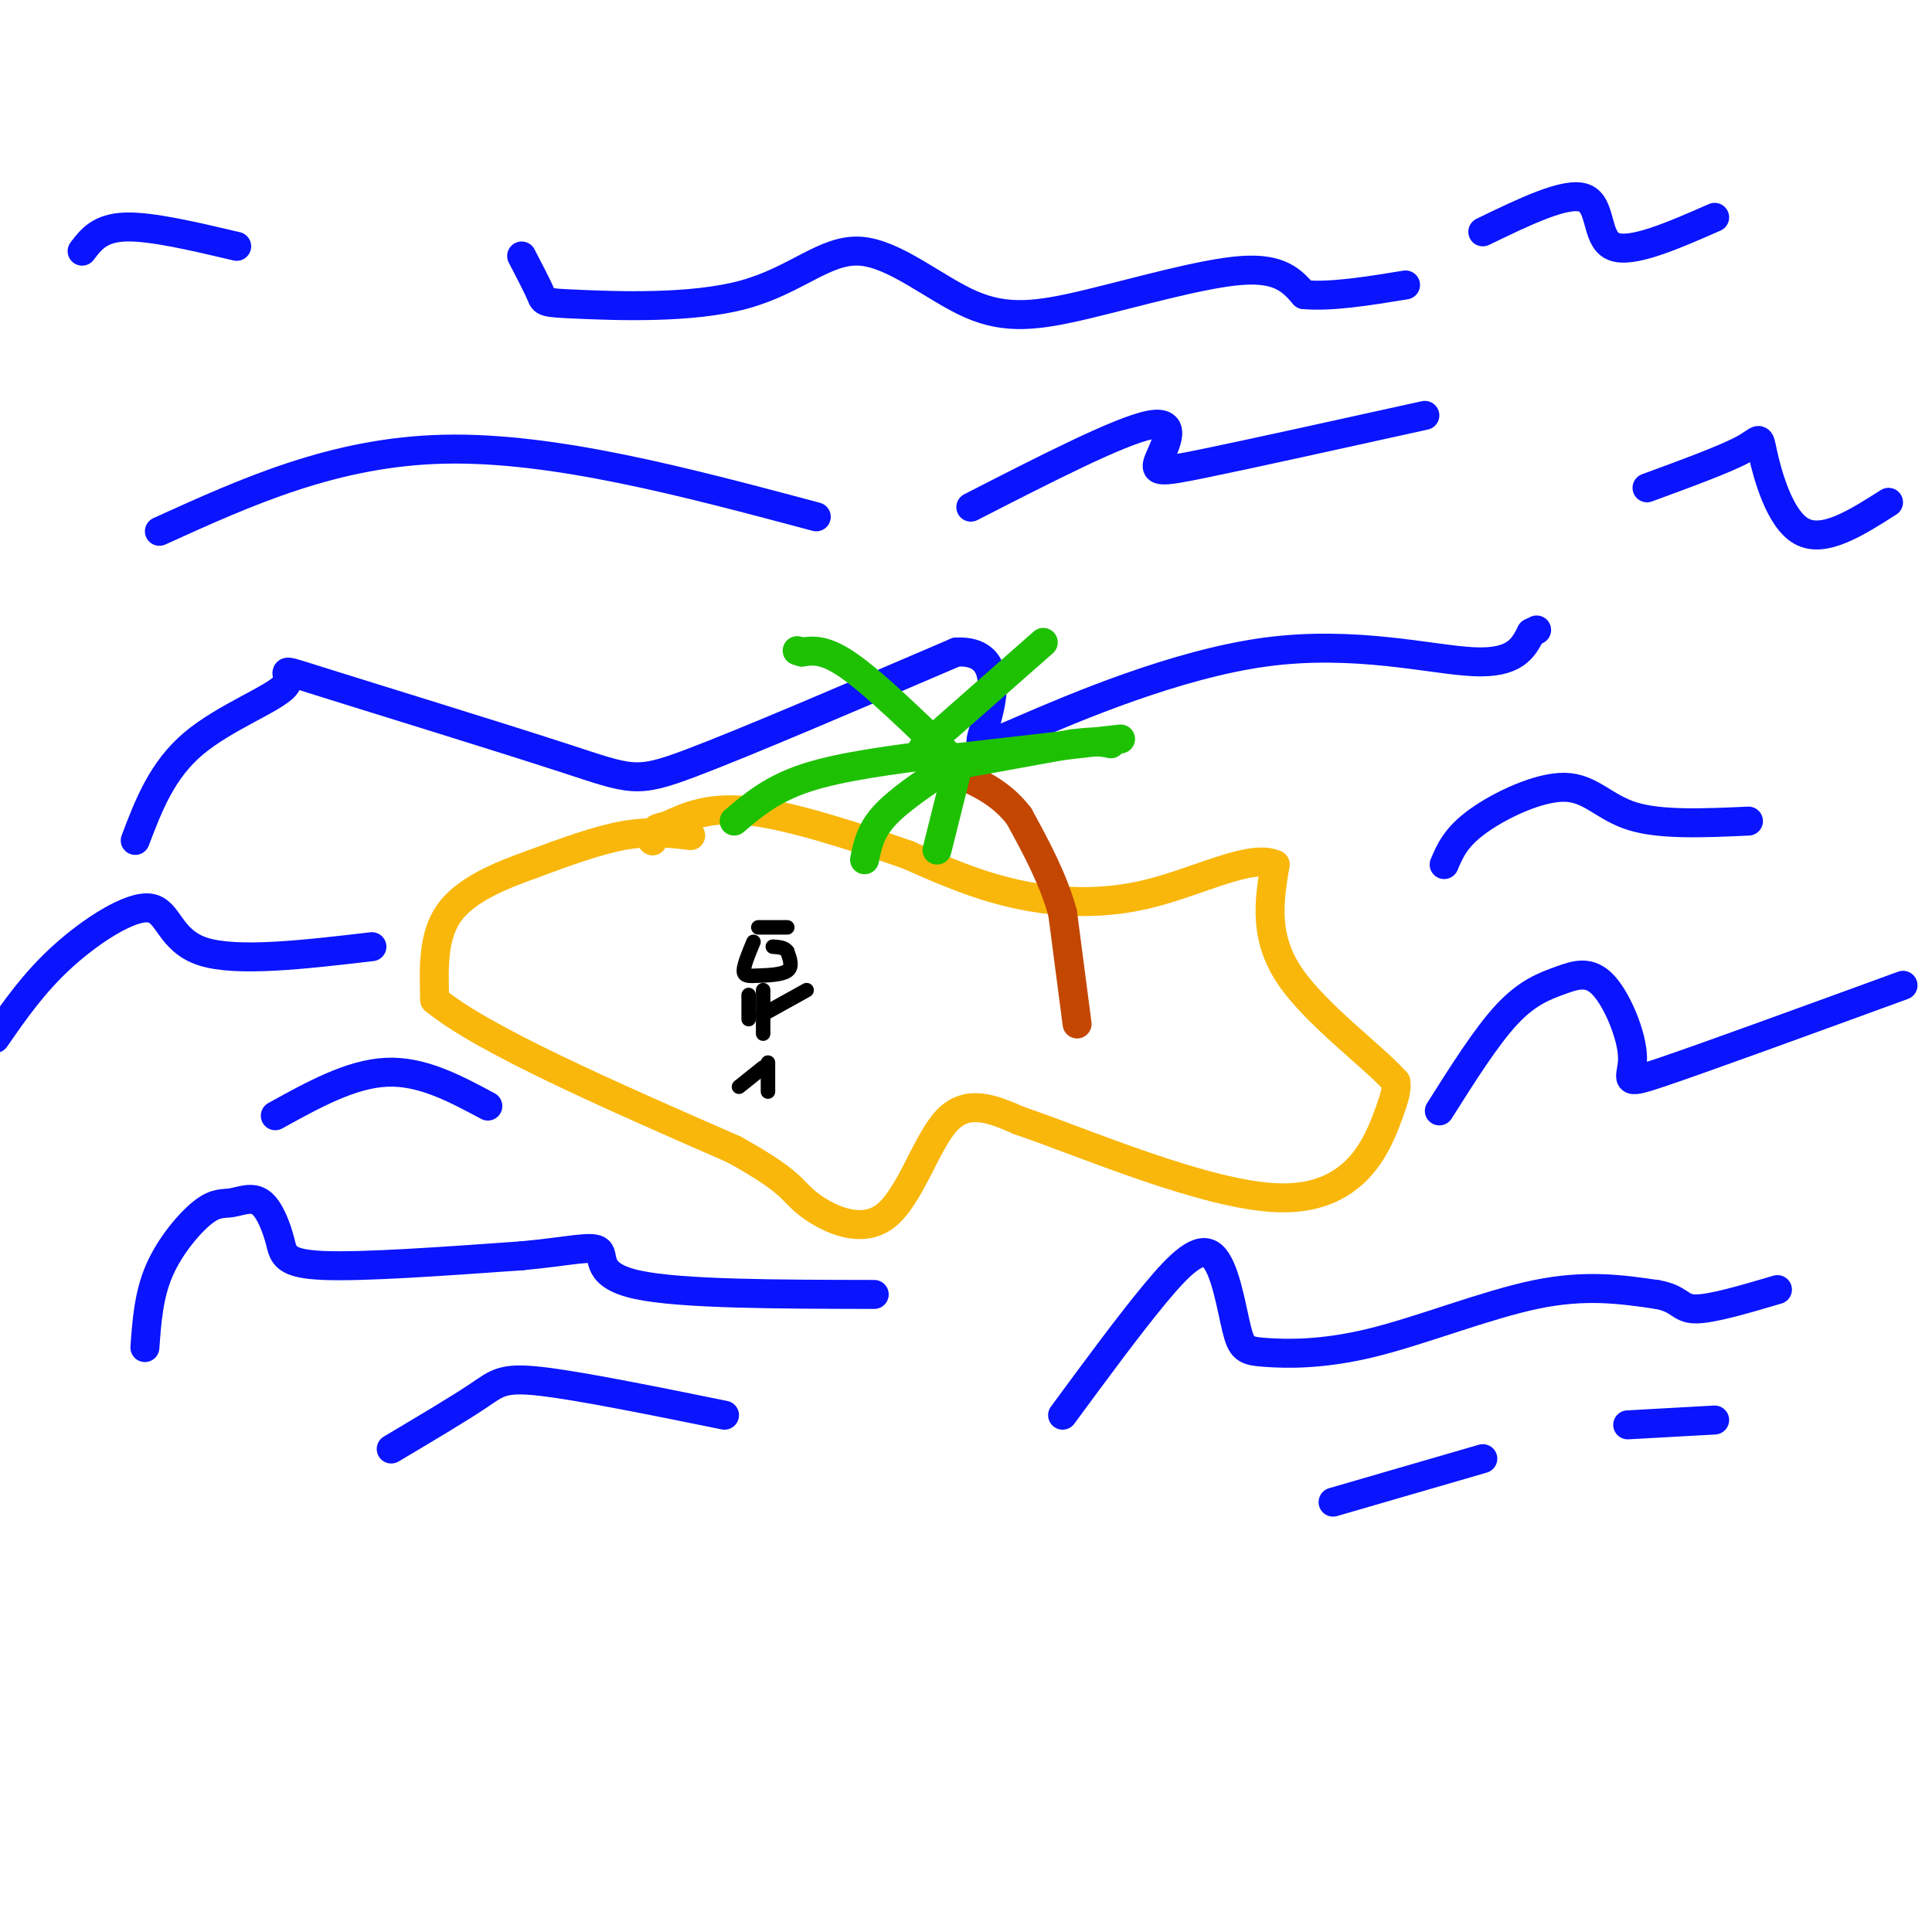 <svg viewBox='0 0 400 400' version='1.1' xmlns='http://www.w3.org/2000/svg' xmlns:xlink='http://www.w3.org/1999/xlink'><g fill='none' stroke='rgb(249,183,11)' stroke-width='6' stroke-linecap='round' stroke-linejoin='round'><path d='M135,174c0.000,0.000 0.100,0.100 0.1,0.1'/><path d='M143,173c-4.250,-0.500 -8.500,-1.000 -14,0c-5.500,1.000 -12.250,3.500 -19,6'/><path d='M110,179c-6.600,2.356 -13.600,5.244 -17,10c-3.400,4.756 -3.200,11.378 -3,18'/><path d='M90,207c9.833,8.167 35.917,19.583 62,31'/><path d='M152,238c12.179,6.786 11.625,8.252 15,11c3.375,2.748 10.678,6.778 16,3c5.322,-3.778 8.663,-15.365 13,-20c4.337,-4.635 9.668,-2.317 15,0'/><path d='M211,232c13.250,4.476 38.875,15.667 54,16c15.125,0.333 19.750,-10.190 22,-16c2.250,-5.810 2.125,-6.905 2,-8'/><path d='M289,224c-4.444,-5.111 -16.556,-13.889 -22,-22c-5.444,-8.111 -4.222,-15.556 -3,-23'/><path d='M264,179c-4.940,-2.298 -15.792,3.458 -26,6c-10.208,2.542 -19.774,1.869 -28,0c-8.226,-1.869 -15.113,-4.935 -22,-8'/><path d='M188,177c-9.733,-3.378 -23.067,-7.822 -32,-9c-8.933,-1.178 -13.467,0.911 -18,3'/><path d='M138,171c-3.167,0.667 -2.083,0.833 -1,1'/></g>
<g fill='none' stroke='rgb(10,20,253)' stroke-width='6' stroke-linecap='round' stroke-linejoin='round'><path d='M30,279c0.390,-5.450 0.780,-10.900 3,-16c2.220,-5.100 6.268,-9.851 9,-12c2.732,-2.149 4.146,-1.694 6,-2c1.854,-0.306 4.146,-1.371 6,0c1.854,1.371 3.268,5.177 4,8c0.732,2.823 0.780,4.664 9,5c8.220,0.336 24.610,-0.832 41,-2'/><path d='M108,260c10.071,-0.929 14.750,-2.250 16,-1c1.250,1.250 -0.929,5.071 8,7c8.929,1.929 28.964,1.964 49,2'/><path d='M220,293c6.806,-9.244 13.611,-18.489 19,-25c5.389,-6.511 9.361,-10.289 12,-8c2.639,2.289 3.945,10.647 5,15c1.055,4.353 1.860,4.703 6,5c4.140,0.297 11.615,0.542 22,-2c10.385,-2.542 23.682,-7.869 34,-10c10.318,-2.131 17.659,-1.065 25,0'/><path d='M343,268c4.911,0.844 4.689,2.956 8,3c3.311,0.044 10.156,-1.978 17,-4'/><path d='M298,230c4.887,-7.738 9.774,-15.475 14,-20c4.226,-4.525 7.790,-5.837 11,-7c3.210,-1.163 6.067,-2.178 9,1c2.933,3.178 5.944,10.548 6,15c0.056,4.452 -2.841,5.986 6,3c8.841,-2.986 29.421,-10.493 50,-18'/><path d='M299,179c1.196,-2.839 2.393,-5.679 7,-9c4.607,-3.321 12.625,-7.125 18,-7c5.375,0.125 8.107,4.179 14,6c5.893,1.821 14.946,1.411 24,1'/><path d='M28,174c2.750,-7.242 5.501,-14.485 12,-20c6.499,-5.515 16.747,-9.304 19,-12c2.253,-2.696 -3.489,-4.300 7,-1c10.489,3.300 37.209,11.504 51,16c13.791,4.496 14.655,5.285 26,1c11.345,-4.285 33.173,-13.642 55,-23'/><path d='M198,135c10.021,-0.495 7.572,9.768 6,15c-1.572,5.232 -2.267,5.433 8,1c10.267,-4.433 31.495,-13.501 50,-16c18.505,-2.499 34.287,1.572 43,2c8.713,0.428 10.356,-2.786 12,-6'/><path d='M317,131c2.000,-1.000 1.000,-0.500 0,0'/><path d='M-1,215c4.000,-5.780 8.000,-11.560 14,-17c6.000,-5.440 14.000,-10.542 18,-10c4.000,0.542 4.000,6.726 11,9c7.000,2.274 21.000,0.637 35,-1'/><path d='M57,231c7.833,-4.333 15.667,-8.667 23,-9c7.333,-0.333 14.167,3.333 21,7'/><path d='M81,300c7.000,-4.156 14.000,-8.311 18,-11c4.000,-2.689 5.000,-3.911 13,-3c8.000,0.911 23.000,3.956 38,7'/><path d='M33,110c18.167,-8.250 36.333,-16.500 59,-17c22.667,-0.500 49.833,6.750 77,14'/><path d='M201,105c15.405,-7.887 30.810,-15.774 37,-17c6.190,-1.226 3.167,4.208 2,7c-1.167,2.792 -0.476,2.940 9,1c9.476,-1.940 27.738,-5.970 46,-10'/><path d='M341,101c8.131,-2.982 16.262,-5.964 20,-8c3.738,-2.036 3.083,-3.125 4,1c0.917,4.125 3.405,13.464 8,16c4.595,2.536 11.298,-1.732 18,-6'/><path d='M108,53c1.662,3.190 3.324,6.380 4,8c0.676,1.620 0.367,1.671 8,2c7.633,0.329 23.207,0.938 34,-2c10.793,-2.938 16.804,-9.423 24,-9c7.196,0.423 15.578,7.752 23,11c7.422,3.248 13.883,2.413 24,0c10.117,-2.413 23.891,-6.404 32,-7c8.109,-0.596 10.555,2.202 13,5'/><path d='M270,61c5.667,0.500 13.333,-0.750 21,-2'/><path d='M307,48c8.667,-4.200 17.333,-8.400 21,-7c3.667,1.400 2.333,8.400 6,10c3.667,1.600 12.333,-2.200 21,-6'/><path d='M17,52c1.833,-2.417 3.667,-4.833 9,-5c5.333,-0.167 14.167,1.917 23,4'/><path d='M276,311c0.000,0.000 31.000,-9.000 31,-9'/><path d='M337,295c0.000,0.000 18.000,-1.000 18,-1'/></g>
<g fill='none' stroke='rgb(195,71,1)' stroke-width='6' stroke-linecap='round' stroke-linejoin='round'><path d='M223,212c0.000,0.000 -3.000,-23.000 -3,-23'/><path d='M220,189c-2.000,-7.167 -5.500,-13.583 -9,-20'/><path d='M211,169c-3.667,-4.833 -8.333,-6.917 -13,-9'/><path d='M198,160c-2.167,-1.500 -1.083,-0.750 0,0'/></g>
<g fill='none' stroke='rgb(30,193,1)' stroke-width='6' stroke-linecap='round' stroke-linejoin='round'><path d='M197,157c0.000,0.000 35.000,-4.000 35,-4'/><path d='M191,155c0.000,0.000 25.000,-22.000 25,-22'/><path d='M197,157c-7.917,-7.667 -15.833,-15.333 -21,-19c-5.167,-3.667 -7.583,-3.333 -10,-3'/><path d='M166,135c-1.667,-0.500 -0.833,-0.250 0,0'/><path d='M195,156c-10.417,1.333 -20.833,2.667 -28,5c-7.167,2.333 -11.083,5.667 -15,9'/><path d='M196,159c-5.083,3.417 -10.167,6.833 -13,10c-2.833,3.167 -3.417,6.083 -4,9'/><path d='M198,160c0.000,0.000 -4.000,16.000 -4,16'/><path d='M200,158c0.000,0.000 22.000,-4.000 22,-4'/><path d='M222,154c5.000,-0.667 6.500,-0.333 8,0'/></g>
<g fill='none' stroke='rgb(0,0,0)' stroke-width='3' stroke-linecap='round' stroke-linejoin='round'><path d='M158,221c0.000,0.000 -5.000,4.000 -5,4'/><path d='M159,220c0.000,0.000 0.000,6.000 0,6'/><path d='M158,205c0.000,0.000 0.000,9.000 0,9'/><path d='M155,206c0.000,0.000 0.000,5.000 0,5'/><path d='M158,210c0.000,0.000 9.000,-5.000 9,-5'/><path d='M156,195c-1.006,2.417 -2.012,4.833 -2,6c0.012,1.167 1.042,1.083 3,1c1.958,-0.083 4.845,-0.167 6,-1c1.155,-0.833 0.577,-2.417 0,-4'/><path d='M163,197c-0.500,-0.833 -1.750,-0.917 -3,-1'/><path d='M157,192c0.000,0.000 6.000,0.000 6,0'/></g>
</svg>